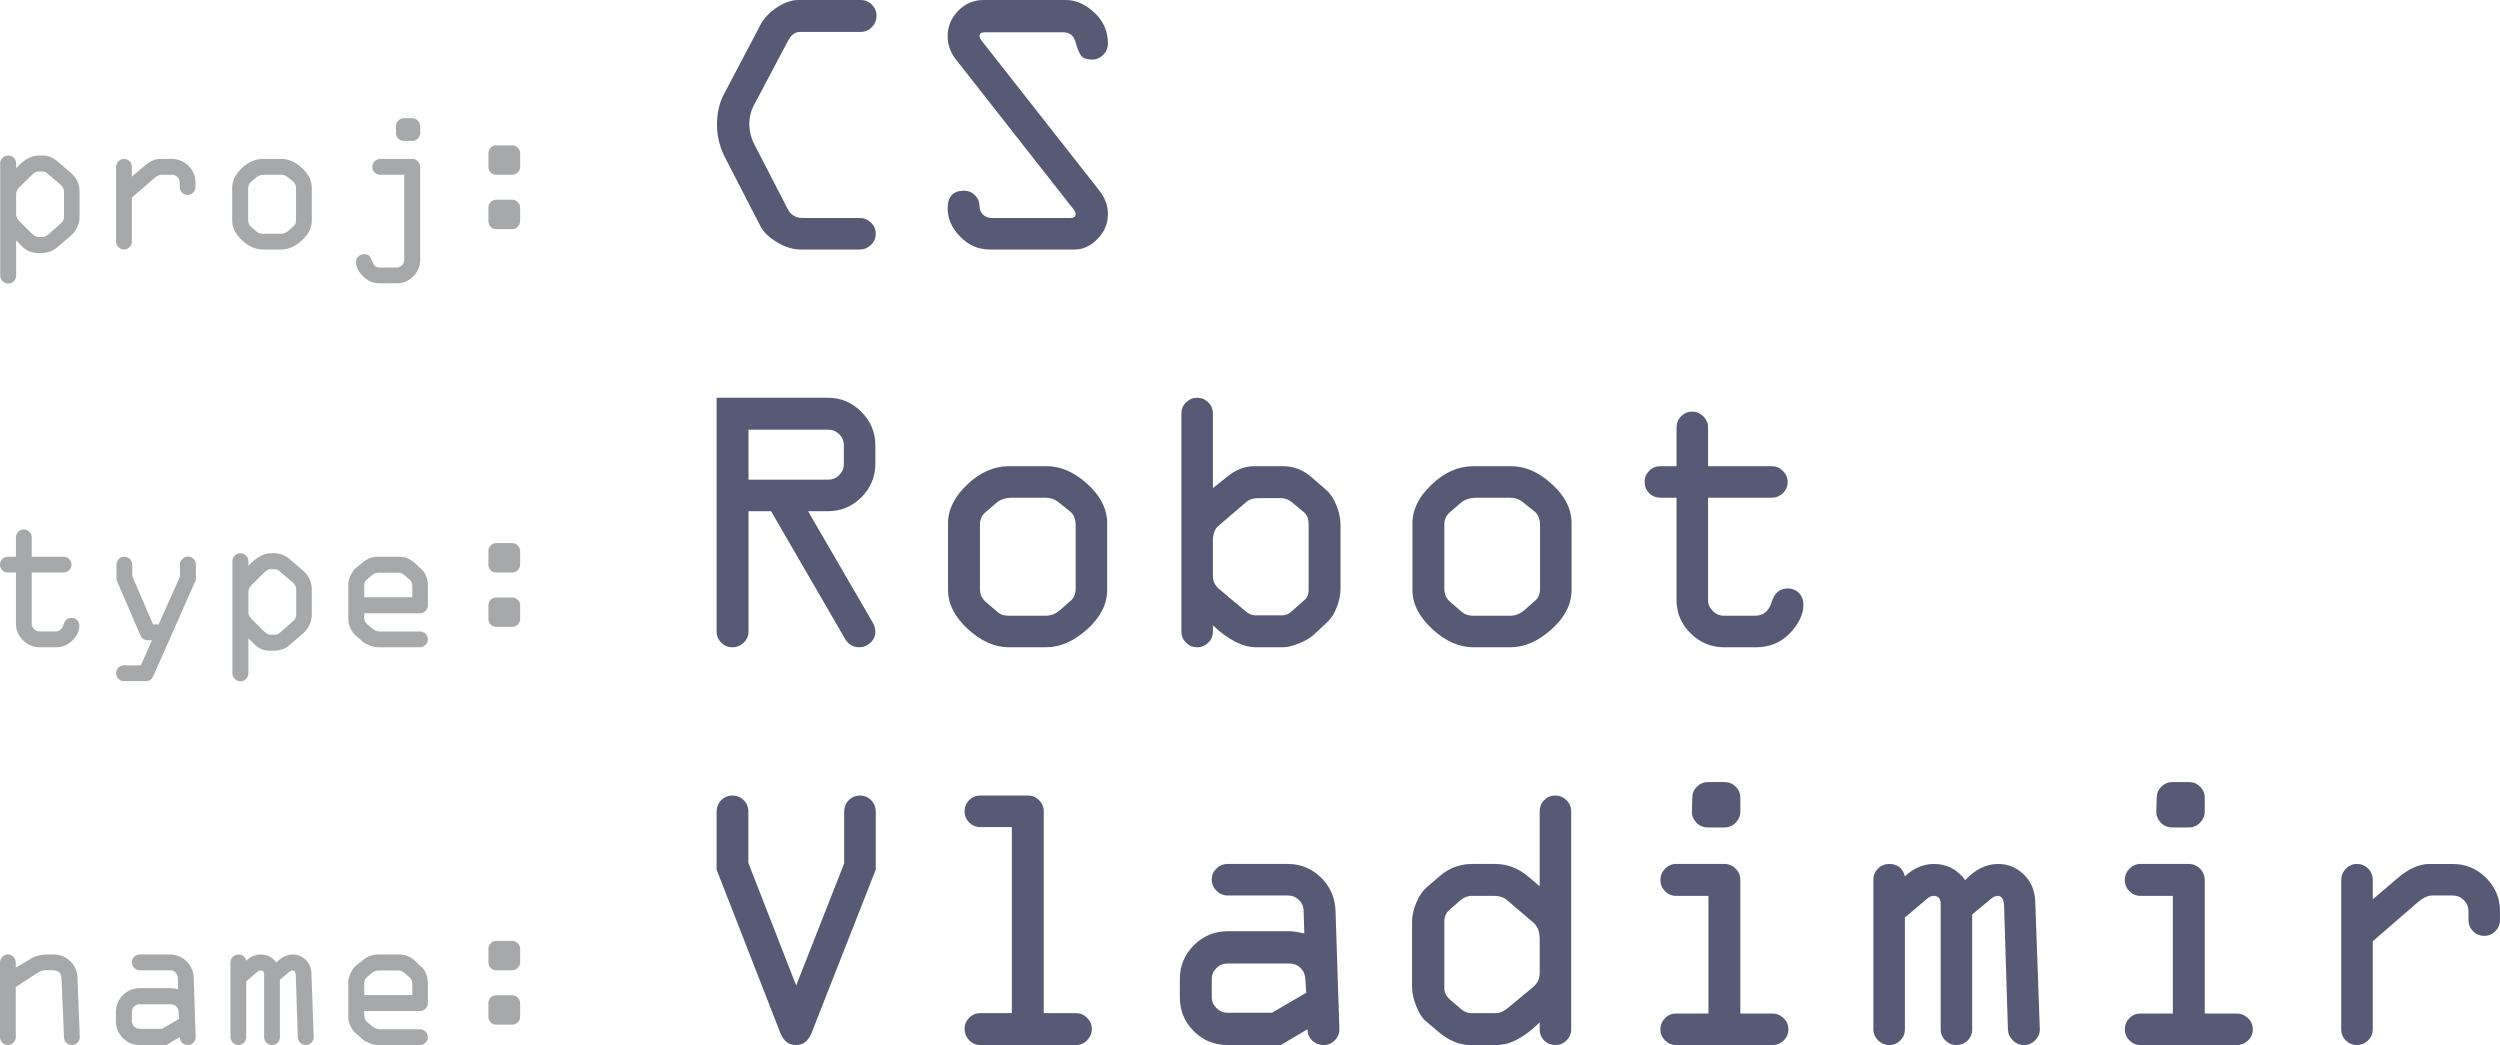 <?xml version="1.0" encoding="UTF-8"?> <!-- Creator: CorelDRAW 2020 (64-Bit) --> <svg xmlns="http://www.w3.org/2000/svg" xmlns:xlink="http://www.w3.org/1999/xlink" xmlns:xodm="http://www.corel.com/coreldraw/odm/2003" xml:space="preserve" width="432.672mm" height="180.862mm" style="shape-rendering:geometricPrecision; text-rendering:geometricPrecision; image-rendering:optimizeQuality; fill-rule:evenodd; clip-rule:evenodd" viewBox="0 0 4406.07 1841.79"> <defs> <style type="text/css"> <![CDATA[ .fil1 {fill:#565A75;fill-rule:nonzero} .fil0 {fill:#A7A8AA;fill-rule:nonzero} ]]> </style> </defs> <g id="Слой_x0020_1">  <path class="fil0" d="M28.46 423.8l0 61.66c0,3.95 -1.36,7.34 -4.07,10.11 -2.71,2.77 -5.99,4.12 -9.82,4.12 -3.84,0 -7.17,-1.36 -9.99,-4.12 -2.82,-2.77 -4.23,-6.1 -4.23,-10.05l0 -197.62c0,-3.73 1.36,-6.94 4.12,-9.71 2.77,-2.77 6.15,-4.12 10.11,-4.12 3.73,0 7,1.36 9.77,4.07 2.77,2.71 4.12,5.87 4.12,9.54l0 8.75c13.44,-14.91 26.76,-22.36 39.86,-22.36l6.44 0c9.82,0 18.86,3.61 27.16,10.9l23.15 19.93c10.11,8.81 15.19,19.99 15.19,33.54l0 43.19c0,13.66 -5.48,25.13 -16.37,34.5l-22.64 19.48c-7.51,6.83 -17,10.22 -28.46,10.22l-6.1 0c-10.84,0 -19.99,-3.73 -27.5,-11.24l-10.73 -10.78zm39.18 -6.1l7.11 0c3.44,0 7.06,-1.69 10.95,-5.08l21.63 -18.97c3.67,-2.88 5.48,-6.78 5.48,-11.69l0 -44.66c0,-4.4 -2.03,-8.3 -6.1,-11.74l-23.32 -19.93c-2.65,-2.31 -5.53,-3.44 -8.64,-3.44l-8.07 0c-3.1,0 -7.11,2.54 -12.08,7.62l-20.67 20.44c-3.67,3.67 -5.48,7.74 -5.48,12.2l0 35.34c0,4.24 2.03,8.41 6.1,12.48l20.04 19.99c4.97,4.97 9.32,7.45 13.04,7.45z"></path> <path id="1" class="fil0" d="M204.62 425.83l0 -131.5c0,-3.84 1.36,-7.17 4.07,-9.94 2.71,-2.82 5.98,-4.24 9.82,-4.24 3.84,0 7.11,1.36 9.82,4.07 2.71,2.71 4.07,6.04 4.07,9.99l0 17.11 22.64 -19.31c9.37,-7.9 18.52,-11.86 27.5,-11.86l20.33 0c11.46,0 21.29,4.07 29.42,12.25 8.19,8.13 12.25,17.96 12.25,29.42l0 7.45c0,3.95 -1.36,7.34 -4.07,10.11 -2.71,2.77 -5.99,4.12 -9.82,4.12 -3.84,0 -7.11,-1.36 -9.82,-4.07 -2.71,-2.71 -4.07,-5.98 -4.07,-9.82l0 -7.79c0,-3.84 -1.36,-7.11 -4.07,-9.82 -2.71,-2.71 -5.99,-4.07 -9.82,-4.07l-18.01 0c-3.9,0 -8.19,2.03 -12.93,6.1l-39.52 34.22 0 77.58c0,3.84 -1.35,7.12 -4.12,9.82 -2.77,2.71 -6.04,4.07 -9.77,4.07 -3.84,0 -7.11,-1.36 -9.82,-4.07 -2.71,-2.65 -4.07,-5.93 -4.07,-9.82z"></path> <path id="2" class="fil0" d="M549.49 330.58l0 58.72c0,12.42 -5.87,23.94 -17.62,34.56 -11.74,10.56 -23.83,15.87 -36.3,15.87l-32.58 0c-12.7,0 -24.79,-5.36 -36.36,-16.15 -11.57,-10.73 -17.39,-22.13 -17.39,-34.27l0 -58.72c0,-12.14 5.65,-23.55 16.94,-34.27 11.29,-10.78 23.6,-16.15 36.81,-16.15l32.58 0c12.48,-0.23 24.56,4.97 36.3,15.53 11.74,10.62 17.62,22.25 17.62,34.89zm-112.13 1.19l0 56.18c0,5.08 1.81,9.09 5.48,12.08l10.39 8.92c2.31,1.98 5.59,2.99 9.77,2.99l32.24 0c4.74,0 9.03,-1.69 12.93,-5.14l8.41 -7.45c3.44,-2.6 5.14,-6.32 5.14,-11.07l0 -56.18c0,-5.53 -1.69,-9.6 -5.14,-12.25l-9.77 -7.79c-3.27,-2.77 -7.17,-4.12 -11.58,-4.12l-28.74 0c-6.32,0 -11.18,1.47 -14.57,4.46l-9.43 8.13c-3.45,2.82 -5.14,6.61 -5.14,11.24z"></path> <path id="3" class="fil0" d="M711.76 208.34l14.91 0c3.61,0 6.83,1.41 9.65,4.23 2.82,2.77 4.24,5.99 4.24,9.66l0 12.2c0,3.78 -1.36,7 -4.07,9.77 -2.71,2.77 -5.98,4.12 -9.82,4.12l-14.91 0c-3.84,0 -7.11,-1.35 -9.82,-4.07 -2.71,-2.65 -4.07,-5.93 -4.07,-9.82l0 -12.2c0.11,-3.78 1.52,-7 4.29,-9.77 2.77,-2.77 5.98,-4.12 9.6,-4.12zm-12.87 291.01l-29.47 0c-11.24,0 -21.06,-4.07 -29.42,-12.2 -8.41,-8.07 -12.59,-16.77 -12.59,-26.03 0,-3.33 1.41,-6.38 4.18,-9.15 2.77,-2.77 6.1,-4.12 10.11,-4.12 4.23,0 7.17,0.96 8.86,2.82 1.75,1.86 3.33,4.74 4.8,8.7 1.52,3.95 3.22,7 5.25,9.09 1.98,2.09 5.36,3.1 10.22,3.1l27.72 0c3.9,0 7.17,-1.36 9.82,-4.07 2.71,-2.71 4.07,-5.98 4.07,-9.82l0 -149.74 -42.35 0c-3.84,0 -7.11,-1.3 -9.82,-3.95 -2.71,-2.65 -4.07,-5.98 -4.07,-9.94 0,-3.73 1.36,-7 4.07,-9.77 2.71,-2.77 5.98,-4.12 9.82,-4.12l56.57 0c3.84,0 7.11,1.41 9.82,4.24 2.71,2.82 4.07,6.15 4.07,9.99l0 163.46c0,11.35 -4.07,21.12 -12.25,29.25 -8.13,8.19 -17.96,12.25 -29.42,12.25z"></path> <path id="4" class="fil0" d="M874.71 256.11l27.78 0c3.95,0 7.34,1.47 10.11,4.46 2.77,2.99 4.12,6.15 4.12,9.43l0 24.05c0,3.73 -1.41,7 -4.23,9.77 -2.77,2.77 -6.04,4.12 -9.65,4.12l-28.46 0c-3.84,0 -7.06,-1.3 -9.65,-3.95 -2.6,-2.65 -3.9,-5.98 -3.9,-9.94l0 -24.05c0,-3.73 1.36,-7 4.07,-9.77 2.71,-2.77 5.98,-4.12 9.82,-4.12zm0 95.87l27.78 0c3.84,0 7.23,1.36 9.99,4.07 2.82,2.71 4.23,5.98 4.23,9.82l0 23.71c0,3.84 -1.36,7.17 -4.12,9.99 -2.77,2.82 -6.04,4.24 -9.77,4.24l-28.46 0c-3.84,0 -7.06,-1.36 -9.65,-4.12 -2.6,-2.77 -3.9,-6.04 -3.9,-9.77l0 -24.05c0,-3.95 1.36,-7.28 4.07,-9.94 2.71,-2.65 5.98,-3.95 9.82,-3.95z"></path> <path id="5" class="fil1" d="M1414.49 384.17l100.5 0c7.68,0 14.34,2.71 19.99,8.13 5.65,5.42 8.47,11.97 8.47,19.65 0,7.68 -2.82,14.23 -8.47,19.65 -5.65,5.42 -12.31,8.13 -19.99,8.13l-104 0c-13.32,0 -26.99,-4.18 -41.1,-12.53 -14.12,-8.36 -23.94,-17.73 -29.47,-28.12l-63.91 -124.1c-8.58,-17.84 -12.87,-36.14 -12.87,-54.88 0,-20.78 4.07,-38.73 12.2,-53.98l64.59 -122.75c6.21,-11.52 15.81,-21.57 28.8,-30.26 13.1,-8.7 25.63,-13.1 37.83,-13.1l109.99 0c7.68,0 14.23,2.71 19.65,8.24 5.42,5.53 8.13,12.08 8.13,19.54 0,7.68 -2.71,14.34 -8.13,19.99 -5.42,5.65 -12.08,8.47 -19.76,8.47l-106.49 0c-8.81,-0.23 -16.03,4.86 -21.46,15.36l-61.09 115.41c-4.74,9.03 -7.23,19.76 -7.34,31.96 0.34,12.87 3.16,24.39 8.36,34.33l58.49 113.38c5.42,11.74 14.45,17.5 27.1,17.5z"></path> <path id="6" class="fil1" d="M1733.61 0l144.99 0c17.73,0 34.55,7.45 50.36,22.36 15.81,14.91 23.71,32.97 23.71,54.2 0,7.91 -2.82,14.68 -8.47,20.21 -5.65,5.53 -11.86,8.24 -18.75,8.24 -9.6,0 -16.15,-2.15 -19.65,-6.44 -3.5,-4.29 -6.89,-12.31 -10.16,-24.05 -3.16,-11.74 -10.28,-17.62 -21.34,-17.62l-137.99 0c-6.66,0 -9.94,2.15 -9.94,6.32 0,2.6 1.47,5.65 4.29,9.26l207.1 263.68c9.94,12.76 14.91,26.54 14.91,40.99 0,16.6 -5.98,31.17 -18.07,43.7 -12.08,12.53 -25.52,18.86 -40.31,18.86l-150.19 0c-19.87,0 -37.27,-7.57 -51.95,-22.7 -14.68,-15.13 -22.02,-31.73 -22.02,-49.8 0,-20.78 9.71,-31.17 29.13,-31.17 7.45,0 13.89,2.71 19.2,8.13 5.31,5.42 7.9,11.74 7.9,19.08 0,5.99 2.03,10.95 6.1,14.91 4.18,3.95 9.26,5.98 15.47,5.98l138.9 0c5.98,0 8.92,-2.37 8.92,-7.11 0.11,-2.26 -1.24,-5.08 -4.07,-8.58l-206.88 -263.56c-9.82,-12.53 -14.68,-26.31 -14.68,-40.99 0,-17.28 6.21,-32.18 18.63,-44.83 12.31,-12.76 27.33,-19.08 44.83,-19.08z"></path> <path id="7" class="fil1" d="M1262.95 1112.98l0 -411.95 196.49 0c22.7,0 42.23,8.24 58.72,24.84 16.37,16.49 24.62,36.25 24.62,59.17l0 31.84c0,23.15 -8.13,42.91 -24.51,59.4 -16.26,16.37 -35.91,24.62 -58.83,24.62l-35.35 0 113.38 195.13c3.5,5.76 5.31,11.52 5.31,17.28 0,7.45 -2.82,13.89 -8.58,19.31 -5.76,5.42 -12.31,8.13 -19.65,8.13 -11.07,0 -19.42,-4.86 -25.18,-14.79l-130.43 -225.06 -39.75 0 0 212.07c0,7.68 -2.82,14.23 -8.47,19.65 -5.65,5.42 -12.31,8.13 -19.99,8.13 -7.68,0 -14.23,-2.71 -19.65,-8.13 -5.42,-5.42 -8.13,-11.97 -8.13,-19.65zm56.24 -267.63l140.36 0c7.68,0 14.23,-2.71 19.65,-8.13 5.31,-5.42 8.02,-11.97 8.02,-19.65l0 -32.52c0,-7.68 -2.71,-14.23 -8.02,-19.65 -5.42,-5.42 -11.97,-8.13 -19.65,-8.13l-140.36 0 0 88.08z"></path> <path id="8" class="fil1" d="M1951.33 922.47l0 117.44c0,24.84 -11.74,47.88 -35.23,69.11 -23.49,21.12 -47.65,31.73 -72.61,31.73l-65.16 0c-25.41,0 -49.57,-10.73 -72.72,-32.3 -23.15,-21.46 -34.78,-44.27 -34.78,-68.54l0 -117.44c0,-24.28 11.29,-47.09 33.88,-68.54 22.58,-21.57 47.2,-32.3 73.63,-32.3l65.16 0c24.96,-0.45 49.12,9.94 72.61,31.05 23.49,21.23 35.23,44.49 35.23,69.79zm-224.27 2.37l0 112.36c0,10.16 3.61,18.18 10.95,24.17l20.78 17.84c4.63,3.95 11.18,5.98 19.54,5.98l64.48 0c9.49,0 18.07,-3.39 25.86,-10.28l16.82 -14.91c6.89,-5.19 10.28,-12.65 10.28,-22.13l0 -112.36c0,-11.07 -3.39,-19.2 -10.28,-24.5l-19.54 -15.58c-6.55,-5.53 -14.34,-8.24 -23.15,-8.24l-57.48 0c-12.65,0 -22.36,2.94 -29.13,8.92l-18.86 16.26c-6.89,5.65 -10.28,13.21 -10.28,22.47z"></path> <path id="9" class="fil1" d="M2137.65 728.92l0 131.33 24.5 -19.54c15.47,-12.76 31.39,-19.08 47.99,-19.08l50.93 0c18.75,0 35.35,6.32 49.91,19.08l26.42 22.81c7.34,6.44 13.32,15.58 18.07,27.44 4.74,11.86 7.11,23.49 7.11,35.01l0 112.13c0,10.16 -2.26,20.78 -6.66,32.07 -4.4,11.18 -9.49,19.42 -15.13,24.73l-24.17 22.7c-6.21,5.98 -15.02,11.29 -26.54,16.03 -11.41,4.74 -21.12,7.11 -29.02,7.11l-47.65 0c-23.15,0 -48.44,-12.87 -75.77,-38.62l0 10.84c0,7.79 -2.71,14.34 -8.13,19.65 -5.42,5.42 -11.97,8.13 -19.65,8.13 -7.68,0 -14.23,-2.71 -19.65,-8.13 -5.42,-5.42 -8.13,-11.97 -8.13,-19.65l0 -384.17c0,-7.68 2.71,-14.23 8.24,-19.65 5.53,-5.42 12.08,-8.13 19.54,-8.13 7.68,0 14.23,2.71 19.65,8.13 5.42,5.42 8.13,12.08 8.13,19.76zm119.13 148.95l-38.39 0c-9.26,0 -16.37,2.15 -21.23,6.32l-49.91 42.68c-6.44,5.76 -9.6,14.34 -9.6,25.75l0 62.56c0,9.15 3.61,16.83 10.95,22.92l44.61 37.49c6.44,5.99 13.1,8.92 20.21,8.92l45.28 0c6.44,0 11.97,-2.03 16.6,-5.98l22.13 -19.76c5.98,-4.4 8.92,-10.62 8.92,-18.75l0 -116.65c0,-9.26 -2.94,-16.26 -8.92,-21.12l-20.21 -16.83c-6.1,-5.08 -12.99,-7.57 -20.44,-7.57z"></path> <path id="10" class="fil1" d="M2769.8 922.47l0 117.44c0,24.84 -11.74,47.88 -35.23,69.11 -23.49,21.12 -47.65,31.73 -72.61,31.73l-65.16 0c-25.41,0 -49.57,-10.73 -72.72,-32.3 -23.15,-21.46 -34.78,-44.27 -34.78,-68.54l0 -117.44c0,-24.28 11.29,-47.09 33.88,-68.54 22.58,-21.57 47.2,-32.3 73.63,-32.3l65.16 0c24.96,-0.45 49.12,9.94 72.61,31.05 23.49,21.23 35.23,44.49 35.23,69.79zm-224.27 2.37l0 112.36c0,10.16 3.61,18.18 10.95,24.17l20.78 17.84c4.63,3.95 11.18,5.98 19.54,5.98l64.48 0c9.49,0 18.07,-3.39 25.86,-10.28l16.82 -14.91c6.89,-5.19 10.28,-12.65 10.28,-22.13l0 -112.36c0,-11.07 -3.39,-19.2 -10.28,-24.5l-19.54 -15.58c-6.55,-5.53 -14.34,-8.24 -23.15,-8.24l-57.48 0c-12.65,0 -22.36,2.94 -29.13,8.92l-18.86 16.26c-6.89,5.65 -10.28,13.21 -10.28,22.47z"></path> <path id="11" class="fil1" d="M3094.34 1140.76l-55.56 0c-22.92,0 -42.69,-8.13 -59.17,-24.5 -16.6,-16.26 -24.84,-35.91 -24.84,-58.83l0 -180.23 -28.46 0c-7.68,0 -14.23,-2.6 -19.65,-7.9 -5.42,-5.31 -8.13,-11.97 -8.13,-19.87 0,-7.68 2.71,-14.23 8.02,-19.65 5.31,-5.42 11.86,-8.13 19.42,-8.13l28.8 0 0 -68.32c0,-7.79 2.71,-14.34 8.13,-19.76 5.42,-5.42 11.97,-8.13 19.65,-8.13 7.23,0 13.78,2.71 19.31,8.24 5.65,5.53 8.47,12.08 8.47,19.65l0 68.32 112.36 0c7.45,0 14,2.71 19.54,8.24 5.53,5.53 8.36,12.08 8.36,19.54 0,7.68 -2.71,14.23 -8.24,19.65 -5.53,5.42 -12.08,8.13 -19.54,8.13l-112.47 0 0 180.23c0,7.45 2.82,14 8.47,19.54 5.53,5.53 12.2,8.24 19.99,8.24l54.09 0c14.79,0 24.62,-8.02 29.47,-24.05 4.86,-16.03 14.23,-24.05 28.12,-24.05 8.24,0 14.91,2.71 20.1,8.13 5.19,5.42 7.79,12.2 7.79,20.33 0,16.83 -7.9,33.54 -23.6,50.25 -15.81,16.6 -35.91,24.96 -60.41,24.96z"></path> <path id="12" class="fil0" d="M97.91 1140.76l-27.78 0c-11.46,0 -21.34,-4.07 -29.59,-12.25 -8.3,-8.13 -12.42,-17.95 -12.42,-29.42l0 -90.11 -14.23 0c-3.84,0 -7.11,-1.3 -9.82,-3.95 -2.71,-2.65 -4.07,-5.98 -4.07,-9.94 0,-3.84 1.36,-7.11 4.01,-9.82 2.65,-2.71 5.93,-4.07 9.71,-4.07l14.4 0 0 -34.16c0,-3.9 1.36,-7.17 4.07,-9.88 2.71,-2.71 5.98,-4.07 9.82,-4.07 3.61,0 6.89,1.36 9.65,4.12 2.82,2.77 4.23,6.04 4.23,9.82l0 34.16 56.18 0c3.73,0 7,1.36 9.77,4.12 2.77,2.77 4.18,6.04 4.18,9.77 0,3.84 -1.35,7.11 -4.12,9.82 -2.77,2.71 -6.04,4.07 -9.77,4.07l-56.24 0 0 90.11c0,3.73 1.41,7 4.23,9.77 2.77,2.77 6.1,4.12 9.99,4.12l27.05 0c7.4,0 12.31,-4.01 14.74,-12.03 2.43,-8.02 7.11,-12.03 14.06,-12.03 4.12,0 7.45,1.36 10.05,4.07 2.6,2.71 3.9,6.1 3.9,10.16 0,8.41 -3.95,16.77 -11.8,25.13 -7.91,8.3 -17.96,12.48 -30.21,12.48z"></path> <path id="13" class="fil0" d="M345.21 1021.9l-74.93 169.33c-2.54,6.1 -6.95,9.15 -13.21,9.15l-38.56 0c-3.84,0 -7.11,-1.35 -9.82,-4.01 -2.71,-2.65 -4.07,-5.99 -4.07,-9.94 0,-3.9 1.36,-7.17 4.07,-9.82 2.71,-2.65 5.98,-4.01 9.82,-4.01l29.81 0 19.37 -44.04 -7.17 0c-6.27,0 -10.78,-3.27 -13.55,-9.77l-41.67 -96.89 0 -26.82c0,-3.84 1.3,-7.11 3.95,-9.82 2.65,-2.71 5.87,-4.07 9.6,-4.07 3.9,0 7.23,1.36 9.99,4.07 2.82,2.65 4.24,5.93 4.24,9.82l0.17 20.61 36.42 84.75 9.99 0 37.49 -84.35 -0.06 -21.34c0,-3.61 1.41,-6.83 4.24,-9.65 2.82,-2.82 6.15,-4.23 9.99,-4.23 3.73,0 7,1.35 9.77,4.12 2.77,2.77 4.12,6.04 4.12,9.77l0 27.16z"></path> <path id="14" class="fil0" d="M437.7 1124.83l0 61.66c0,3.95 -1.36,7.34 -4.07,10.11 -2.71,2.77 -5.99,4.12 -9.82,4.12 -3.84,0 -7.17,-1.36 -9.99,-4.12 -2.82,-2.77 -4.23,-6.1 -4.23,-10.05l0 -197.62c0,-3.73 1.36,-6.94 4.12,-9.71 2.77,-2.77 6.15,-4.12 10.11,-4.12 3.73,0 7,1.36 9.77,4.07 2.77,2.71 4.12,5.87 4.12,9.54l0 8.75c13.44,-14.91 26.76,-22.36 39.86,-22.36l6.44 0c9.82,0 18.86,3.61 27.16,10.9l23.15 19.93c10.11,8.81 15.19,19.99 15.19,33.54l0 43.19c0,13.66 -5.48,25.13 -16.37,34.5l-22.64 19.48c-7.51,6.83 -17,10.22 -28.46,10.22l-6.1 0c-10.84,0 -19.99,-3.73 -27.5,-11.24l-10.73 -10.78zm39.18 -6.1l7.11 0c3.44,0 7.06,-1.69 10.95,-5.08l21.63 -18.97c3.67,-2.88 5.48,-6.78 5.48,-11.69l0 -44.66c0,-4.4 -2.03,-8.3 -6.1,-11.74l-23.32 -19.93c-2.65,-2.31 -5.53,-3.44 -8.64,-3.44l-8.07 0c-3.1,0 -7.11,2.54 -12.08,7.62l-20.67 20.44c-3.67,3.67 -5.48,7.74 -5.48,12.2l0 35.34c0,4.24 2.03,8.41 6.1,12.48l20.04 19.99c4.97,4.97 9.32,7.45 13.04,7.45z"></path> <path id="15" class="fil0" d="M754.11 1033.36l0 33.54c0,3.78 -1.35,7 -4.12,9.77 -2.77,2.77 -6.04,4.12 -9.77,4.12l-98.24 0 0 8.13c0,4.74 2.03,8.81 6.1,12.08l8.13 6.83c4.4,3.45 8.58,5.14 12.59,5.14l71.42 0c3.73,0 7,1.36 9.77,4.07 2.77,2.71 4.12,5.98 4.12,9.82 0,3.73 -1.41,7 -4.23,9.77 -2.82,2.77 -6.04,4.12 -9.65,4.12l-73.29 0c-4.86,0 -9.94,-1.02 -15.3,-3.05 -5.31,-2.03 -9.26,-4.18 -11.8,-6.38l-12.42 -10.9c-3.84,-3.11 -7.06,-7.4 -9.65,-12.93 -2.6,-5.48 -3.9,-10.56 -3.9,-15.19l0 -63.69c0,-3.61 1.41,-8.53 4.24,-14.68 2.82,-6.15 6.38,-10.95 10.67,-14.4l11.57 -9.09c7.57,-6.15 16.04,-9.26 25.3,-9.26l39.01 0c9.82,0 19.08,4.07 27.78,12.2l10.45 9.94c7.51,6.72 11.24,16.71 11.24,30.04zm-112.13 -2.15l0 21.46 84.69 0 0 -19.31c0,-5.14 -1.58,-9.09 -4.8,-11.86l-8.13 -7.06c-4.23,-3.44 -8.02,-5.14 -11.29,-5.14l-35.06 0c-4.29,0 -8.24,1.47 -11.8,4.46l-8.13 6.78c-3.67,2.71 -5.48,6.32 -5.48,10.67z"></path> <path id="16" class="fil0" d="M874.71 957.14l27.78 0c3.95,0 7.34,1.47 10.11,4.46 2.77,2.99 4.12,6.15 4.12,9.43l0 24.05c0,3.73 -1.41,7 -4.23,9.77 -2.77,2.77 -6.04,4.12 -9.65,4.12l-28.46 0c-3.84,0 -7.06,-1.3 -9.65,-3.95 -2.6,-2.65 -3.9,-5.98 -3.9,-9.94l0 -24.05c0,-3.73 1.36,-7 4.07,-9.77 2.71,-2.77 5.98,-4.12 9.82,-4.12zm0 95.87l27.78 0c3.84,0 7.23,1.36 9.99,4.07 2.82,2.71 4.23,5.98 4.23,9.82l0 23.71c0,3.84 -1.36,7.17 -4.12,9.99 -2.77,2.82 -6.04,4.24 -9.77,4.24l-28.46 0c-3.84,0 -7.06,-1.36 -9.65,-4.12 -2.6,-2.77 -3.9,-6.04 -3.9,-9.77l0 -24.05c0,-3.95 1.36,-7.28 4.07,-9.94 2.71,-2.65 5.98,-3.95 9.82,-3.95z"></path> <path id="17" class="fil1" d="M1543.45 1430.52l0 102.2 -113.26 288.18c-5.65,13.89 -14.68,20.89 -27.1,20.89 -12.99,0 -22.13,-7 -27.67,-20.89l-112.47 -288.18 0 -102.2c0,-7.9 2.71,-14.68 8.13,-20.21 5.53,-5.53 12.08,-8.24 19.87,-8.24 7.79,0 14.34,2.71 19.87,8.24 5.42,5.53 8.13,12.2 8.13,20.21l0 90.45 84.24 215.91 84.58 -215.12 0 -91.24c0,-7.9 2.71,-14.68 8.13,-20.21 5.42,-5.53 11.97,-8.24 19.65,-8.24 7.79,0 14.34,2.71 19.76,8.24 5.42,5.53 8.13,12.31 8.13,20.21z"></path> <path id="18" class="fil1" d="M1896.34 1841.79l-168.48 0c-7.79,0 -14.34,-2.82 -19.76,-8.47 -5.42,-5.65 -8.13,-12.31 -8.13,-19.99 0,-7.45 2.71,-14 8.13,-19.54 5.42,-5.53 11.97,-8.24 19.65,-8.24l55.56 0 0 -327.93 -55.78 0c-7.68,0 -14.12,-2.71 -19.54,-8.13 -5.31,-5.42 -8.02,-11.97 -8.02,-19.65 0,-7.68 2.71,-14.23 8.02,-19.65 5.42,-5.42 11.97,-8.13 19.65,-8.13l84.24 0c7.45,0 14,2.71 19.42,8.24 5.53,5.53 8.24,12.08 8.24,19.54l0 355.71 56.69 0c7.57,0 14.12,2.71 19.65,8.24 5.53,5.53 8.36,12.08 8.36,19.54 0,7.68 -2.71,14.34 -8.13,19.99 -5.42,5.65 -11.97,8.47 -19.76,8.47z"></path> <path id="19" class="fil1" d="M2163.74 1641.23l109.2 0c5.98,0 14.68,1.36 25.86,4.07l-1.24 -39.3c0,-7.79 -2.71,-14.34 -8.13,-19.65 -5.42,-5.42 -12.08,-8.13 -19.76,-8.13l-106.15 0c-7.45,0 -14,-2.71 -19.54,-8.24 -5.53,-5.53 -8.36,-12.08 -8.36,-19.54 0,-7.68 2.71,-14.23 8.13,-19.65 5.42,-5.42 11.97,-8.13 19.76,-8.13l105.92 0c23.04,0 42.68,8.02 58.95,24.17 16.26,16.03 24.73,35.8 25.41,59.17l6.78 208.01c0,7.68 -2.71,14.23 -8.24,19.65 -5.53,5.42 -12.08,8.13 -19.54,8.13 -7.9,0 -14.68,-2.71 -20.21,-8.13 -5.53,-5.42 -8.24,-11.97 -8.24,-19.65l-46.98 27.78 -93.95 0c-23.37,0 -43.25,-8.13 -59.51,-24.5 -16.37,-16.26 -24.5,-36.14 -24.5,-59.51l0 -32.52c0,-23.15 8.24,-42.91 24.73,-59.4 16.49,-16.37 36.36,-24.62 59.62,-24.62zm138.44 108.41l-1.58 -23.6c-0.23,-8.02 -3.05,-14.57 -8.24,-19.87 -5.31,-5.31 -11.86,-8.02 -19.54,-8.02l-109.42 0c-7.68,0 -14.23,2.71 -19.65,8.13 -5.42,5.42 -8.13,11.97 -8.13,19.65l0 31.17c0,7.45 2.71,14 8.24,19.54 5.53,5.53 12.08,8.24 19.54,8.24l78.37 0 60.41 -35.23z"></path> <path id="20" class="fil1" d="M2713.56 1561.96l0 -132.01c0,-7.68 2.6,-14.34 7.9,-19.76 5.31,-5.42 11.74,-8.13 19.2,-8.13 7.79,0 14.45,2.71 19.99,8.13 5.65,5.42 8.47,11.97 8.47,19.65l0 384.17c0,7.68 -2.71,14.23 -8.24,19.65 -5.53,5.42 -12.08,8.13 -19.54,8.13 -7.9,0 -14.57,-2.71 -19.87,-8.13 -5.31,-5.31 -7.9,-11.86 -7.9,-19.65l0 -12.2c-26.99,26.65 -52.28,39.97 -75.88,39.97l-47.09 0c-18.97,0 -37.83,-8.13 -56.8,-24.39l-23.04 -19.54c-5.31,-5.08 -10.28,-13.55 -15.02,-25.41 -4.74,-11.86 -7.11,-22.92 -7.11,-33.31l0 -112.81c0,-12.53 2.6,-24.73 7.9,-36.47 5.31,-11.86 11.41,-20.67 18.52,-26.65l22.7 -19.42c16.26,-14.12 35.46,-21.12 57.37,-21.12l39.97 0c21.79,0 41.56,7.68 59.4,23.15l19.08 16.15zm-80.4 16.94l-38.51 0c-8.13,0 -15.47,2.94 -22.13,8.92l-17.73 15.47c-6.21,5.53 -9.26,12.53 -9.26,21.12l0 117.33c0,7.68 3.61,14.57 10.84,20.78l18.18 15.47c5.65,5.08 11.74,7.57 18.07,7.57l45.17 0c5.87,0 12.99,-3.39 21.12,-10.28l43.82 -36.36c7.23,-6.44 10.84,-14.34 10.84,-23.71l0 -59.96c0,-13.44 -3.84,-23.26 -11.52,-29.59l-45.17 -38.51c-5.87,-5.53 -13.78,-8.24 -23.71,-8.24z"></path> <path id="21" class="fil1" d="M3010.33 1378.35l29.13 0c7.68,0 14.23,2.71 19.65,8.13 5.42,5.31 8.13,11.86 8.13,19.65l0 23.71c0,7.79 -2.71,14.45 -8.13,19.99 -5.42,5.65 -11.97,8.47 -19.65,8.47l-29.81 0c-7.9,0 -14.57,-2.82 -19.99,-8.58 -5.42,-5.76 -8.02,-12.08 -7.79,-19.2l0.68 -24.39c0,-7.79 2.71,-14.34 8.13,-19.65 5.42,-5.42 11.97,-8.13 19.65,-8.13zm113.71 463.44l-169.84 0c-7.79,0 -14.34,-2.71 -19.76,-8.13 -5.42,-5.42 -8.13,-11.97 -8.13,-19.65 0,-7.45 2.71,-14 8.13,-19.54 5.42,-5.53 11.97,-8.24 19.65,-8.24l56.91 0 0 -207.33 -56.69 0c-7.79,0 -14.34,-2.71 -19.87,-8.24 -5.42,-5.53 -8.13,-12.08 -8.13,-19.54 0,-7.68 2.71,-14.34 8.13,-19.99 5.42,-5.65 12.08,-8.47 19.76,-8.47l85.14 0c7.68,0 14.34,2.82 19.76,8.47 5.42,5.53 8.13,12.2 8.13,19.99l0 235.11 56.01 0c7.79,0 14.57,2.71 20.21,8.13 5.65,5.42 8.47,11.97 8.47,19.65 0,7.68 -2.71,14.23 -8.24,19.65 -5.53,5.42 -12.08,8.13 -19.65,8.13z"></path> <path id="22" class="fil1" d="M3301.67 1814.01l0 -263.56c0,-7.68 2.71,-14.23 8.24,-19.65 5.42,-5.42 12.08,-8.13 19.87,-8.13 14.45,0 23.6,7.23 27.44,21.79 15.47,-14.57 32.63,-21.79 51.61,-21.79 22.25,0 40.54,9.49 54.77,28.46 17.62,-18.97 37.04,-28.46 58.16,-28.46 17.28,0 32.18,6.1 44.83,18.29 12.65,12.2 19.42,27.78 20.33,46.75l8.13 226.3c0,7.57 -2.71,14 -8.24,19.54 -5.53,5.53 -12.08,8.24 -19.54,8.24 -7.68,0 -14.34,-2.71 -19.87,-8.24 -5.53,-5.53 -8.36,-11.97 -8.58,-19.42l-6.78 -217.38c-0.45,-11.86 -4.18,-17.84 -11.07,-17.84 -3.73,0 -7.68,1.69 -11.74,4.97l-33.42 27.78 0 203.04c0,7.45 -2.71,13.89 -8.13,19.2 -5.42,5.31 -11.97,7.9 -19.65,7.9 -7.45,0 -14,-2.71 -19.54,-8.13 -5.53,-5.42 -8.24,-11.97 -8.24,-19.65l0 -220.88c0,-9.49 -4.07,-14.23 -12.2,-14.23 -3.95,0 -7.57,1.47 -10.84,4.29l-39.97 33.76 0 197.16c0,7.45 -2.6,13.89 -7.9,19.42 -5.31,5.53 -11.74,8.24 -19.2,8.24 -7.68,0 -14.45,-2.71 -19.99,-8.24 -5.65,-5.53 -8.47,-12.08 -8.47,-19.54z"></path> <path id="23" class="fil1" d="M3828.8 1378.35l29.13 0c7.68,0 14.23,2.71 19.65,8.13 5.42,5.31 8.13,11.86 8.13,19.65l0 23.71c0,7.79 -2.71,14.45 -8.13,19.99 -5.42,5.65 -11.97,8.47 -19.65,8.47l-29.81 0c-7.9,0 -14.57,-2.82 -19.99,-8.58 -5.42,-5.76 -8.02,-12.08 -7.79,-19.2l0.68 -24.39c0,-7.79 2.71,-14.34 8.13,-19.65 5.42,-5.42 11.97,-8.13 19.65,-8.13zm113.71 463.44l-169.84 0c-7.79,0 -14.34,-2.71 -19.76,-8.13 -5.42,-5.42 -8.13,-11.97 -8.13,-19.65 0,-7.45 2.71,-14 8.13,-19.54 5.42,-5.53 11.97,-8.24 19.65,-8.24l56.91 0 0 -207.33 -56.69 0c-7.79,0 -14.34,-2.71 -19.87,-8.24 -5.42,-5.53 -8.13,-12.08 -8.13,-19.54 0,-7.68 2.71,-14.34 8.13,-19.99 5.42,-5.65 12.08,-8.47 19.76,-8.47l85.14 0c7.68,0 14.34,2.82 19.76,8.47 5.42,5.53 8.13,12.2 8.13,19.99l0 235.11 56.01 0c7.79,0 14.57,2.71 20.21,8.13 5.65,5.42 8.47,11.97 8.47,19.65 0,7.68 -2.71,14.23 -8.24,19.65 -5.53,5.42 -12.08,8.13 -19.65,8.13z"></path> <path id="24" class="fil1" d="M4126.24 1814.01l0 -263c0,-7.68 2.71,-14.34 8.13,-19.87 5.42,-5.65 11.97,-8.47 19.65,-8.47 7.68,0 14.23,2.71 19.65,8.13 5.42,5.42 8.13,12.08 8.13,19.99l0 34.22 45.28 -38.62c18.75,-15.81 37.04,-23.71 54.99,-23.71l40.65 0c22.92,0 42.57,8.13 58.83,24.51 16.37,16.26 24.5,35.91 24.5,58.83l0 14.91c0,7.9 -2.71,14.68 -8.13,20.21 -5.42,5.53 -11.97,8.24 -19.65,8.24 -7.68,0 -14.23,-2.71 -19.65,-8.13 -5.42,-5.42 -8.13,-11.97 -8.13,-19.65l0 -15.58c0,-7.68 -2.71,-14.23 -8.13,-19.65 -5.42,-5.42 -11.97,-8.13 -19.65,-8.13l-36.02 0c-7.79,0 -16.37,4.07 -25.86,12.2l-79.05 68.43 0 155.16c0,7.68 -2.71,14.23 -8.24,19.65 -5.53,5.42 -12.08,8.13 -19.54,8.13 -7.68,0 -14.23,-2.71 -19.65,-8.13 -5.42,-5.31 -8.13,-11.86 -8.13,-19.65z"></path> <path id="25" class="fil0" d="M65.83 1714.8l-38.06 24.67 0 88.48c0,3.73 -1.35,6.95 -4.12,9.71 -2.77,2.77 -6.04,4.12 -9.77,4.12 -3.73,0 -7,-1.36 -9.77,-4.12 -2.77,-2.77 -4.12,-5.98 -4.12,-9.77l0 -131.5c0,-3.84 1.36,-7.17 4.07,-9.94 2.71,-2.82 5.98,-4.24 9.82,-4.24 3.73,0 7,1.41 9.77,4.18 2.77,2.82 4.12,6.15 4.12,9.99l0 9.2 25.41 -15.3c8.53,-5.36 18.18,-8.07 28.91,-8.07l12.93 0c11.07,0 20.67,3.9 28.74,11.74 8.07,7.79 12.31,17.39 12.76,28.85l4.07 105.08c0.11,3.78 -1.19,7 -3.95,9.77 -2.77,2.77 -6.1,4.12 -9.94,4.12 -3.61,0 -6.83,-1.24 -9.6,-3.73 -2.77,-2.48 -4.18,-5.82 -4.29,-10.11l-4.4 -103.44c-0.34,-9.65 -5.42,-14.51 -15.3,-14.51l-13.61 0c-4.23,0 -8.75,1.58 -13.66,4.8z"></path> <path id="26" class="fil0" d="M246.46 1741.51l54.6 0c2.99,0 7.34,0.68 12.93,2.03l-0.62 -19.65c0,-3.9 -1.36,-7.17 -4.07,-9.82 -2.71,-2.71 -6.04,-4.07 -9.88,-4.07l-53.07 0c-3.73,0 -7,-1.36 -9.77,-4.12 -2.77,-2.77 -4.18,-6.04 -4.18,-9.77 0,-3.84 1.36,-7.11 4.07,-9.82 2.71,-2.71 5.99,-4.07 9.88,-4.07l52.96 0c11.52,0 21.34,4.01 29.47,12.08 8.13,8.02 12.37,17.9 12.7,29.59l3.39 104c0,3.84 -1.35,7.12 -4.12,9.82 -2.77,2.71 -6.04,4.07 -9.77,4.07 -3.95,0 -7.34,-1.36 -10.11,-4.07 -2.77,-2.71 -4.12,-5.98 -4.12,-9.82l-23.49 13.89 -46.98 0c-11.69,0 -21.63,-4.07 -29.76,-12.25 -8.19,-8.13 -12.25,-18.07 -12.25,-29.75l0 -16.26c0,-11.57 4.12,-21.46 12.36,-29.7 8.24,-8.19 18.18,-12.31 29.81,-12.31zm69.22 54.2l-0.79 -11.8c-0.11,-4.01 -1.52,-7.28 -4.12,-9.94 -2.65,-2.65 -5.93,-4.01 -9.77,-4.01l-54.71 0c-3.84,0 -7.11,1.35 -9.82,4.07 -2.71,2.71 -4.07,5.98 -4.07,9.82l0 15.58c0,3.73 1.36,7 4.12,9.77 2.77,2.77 6.04,4.12 9.77,4.12l39.18 0 30.21 -17.62z"></path> <path id="27" class="fil0" d="M406.19 1827.9l0 -131.78c0,-3.84 1.36,-7.11 4.12,-9.82 2.71,-2.71 6.04,-4.07 9.94,-4.07 7.23,0 11.8,3.61 13.72,10.9 7.74,-7.28 16.32,-10.9 25.8,-10.9 11.12,0 20.27,4.74 27.38,14.23 8.81,-9.49 18.52,-14.23 29.08,-14.23 8.64,0 16.09,3.05 22.42,9.15 6.32,6.1 9.71,13.89 10.16,23.37l4.07 113.15c0,3.78 -1.36,7 -4.12,9.77 -2.77,2.77 -6.04,4.12 -9.77,4.12 -3.84,0 -7.17,-1.36 -9.94,-4.12 -2.77,-2.77 -4.18,-5.98 -4.29,-9.71l-3.39 -108.69c-0.23,-5.93 -2.09,-8.92 -5.53,-8.92 -1.86,0 -3.84,0.85 -5.87,2.48l-16.71 13.89 0 101.52c0,3.73 -1.36,6.95 -4.07,9.6 -2.71,2.65 -5.98,3.95 -9.82,3.95 -3.73,0 -7,-1.36 -9.77,-4.07 -2.77,-2.71 -4.12,-5.98 -4.12,-9.82l0 -110.44c0,-4.74 -2.03,-7.11 -6.1,-7.11 -1.98,0 -3.78,0.73 -5.42,2.15l-19.99 16.88 0 98.58c0,3.73 -1.3,6.95 -3.95,9.71 -2.65,2.77 -5.87,4.12 -9.6,4.12 -3.84,0 -7.23,-1.36 -9.99,-4.12 -2.82,-2.77 -4.24,-6.04 -4.24,-9.77z"></path> <path id="28" class="fil0" d="M754.11 1734.4l0 33.54c0,3.78 -1.35,7 -4.12,9.77 -2.77,2.77 -6.04,4.12 -9.77,4.12l-98.24 0 0 8.13c0,4.74 2.03,8.81 6.1,12.08l8.13 6.83c4.4,3.45 8.58,5.14 12.59,5.14l71.42 0c3.73,0 7,1.36 9.77,4.07 2.77,2.71 4.12,5.98 4.12,9.82 0,3.73 -1.41,7 -4.23,9.77 -2.82,2.77 -6.04,4.12 -9.65,4.12l-73.29 0c-4.86,0 -9.94,-1.02 -15.3,-3.05 -5.31,-2.03 -9.26,-4.18 -11.8,-6.38l-12.42 -10.9c-3.84,-3.11 -7.06,-7.4 -9.65,-12.93 -2.6,-5.48 -3.9,-10.56 -3.9,-15.19l0 -63.69c0,-3.61 1.41,-8.53 4.24,-14.68 2.82,-6.15 6.38,-10.95 10.67,-14.4l11.57 -9.09c7.57,-6.15 16.04,-9.26 25.3,-9.26l39.01 0c9.82,0 19.08,4.07 27.78,12.2l10.45 9.94c7.51,6.72 11.24,16.71 11.24,30.04zm-112.13 -2.15l0 21.46 84.69 0 0 -19.31c0,-5.14 -1.58,-9.09 -4.8,-11.86l-8.13 -7.06c-4.23,-3.44 -8.02,-5.14 -11.29,-5.14l-35.06 0c-4.29,0 -8.24,1.47 -11.8,4.46l-8.13 6.78c-3.67,2.71 -5.48,6.32 -5.48,10.67z"></path> <path id="29" class="fil0" d="M874.71 1658.17l27.78 0c3.95,0 7.34,1.47 10.11,4.46 2.77,2.99 4.12,6.15 4.12,9.43l0 24.05c0,3.73 -1.41,7 -4.23,9.77 -2.77,2.77 -6.04,4.12 -9.65,4.12l-28.46 0c-3.84,0 -7.06,-1.3 -9.65,-3.95 -2.6,-2.65 -3.9,-5.98 -3.9,-9.94l0 -24.05c0,-3.73 1.36,-7 4.07,-9.77 2.71,-2.77 5.98,-4.12 9.82,-4.12zm0 95.87l27.78 0c3.84,0 7.23,1.36 9.99,4.07 2.82,2.71 4.23,5.98 4.23,9.82l0 23.71c0,3.84 -1.36,7.17 -4.12,9.99 -2.77,2.82 -6.04,4.24 -9.77,4.24l-28.46 0c-3.84,0 -7.06,-1.36 -9.65,-4.12 -2.6,-2.77 -3.9,-6.04 -3.9,-9.77l0 -24.05c0,-3.95 1.36,-7.28 4.07,-9.94 2.71,-2.65 5.98,-3.95 9.82,-3.95z"></path> </g> </svg> 